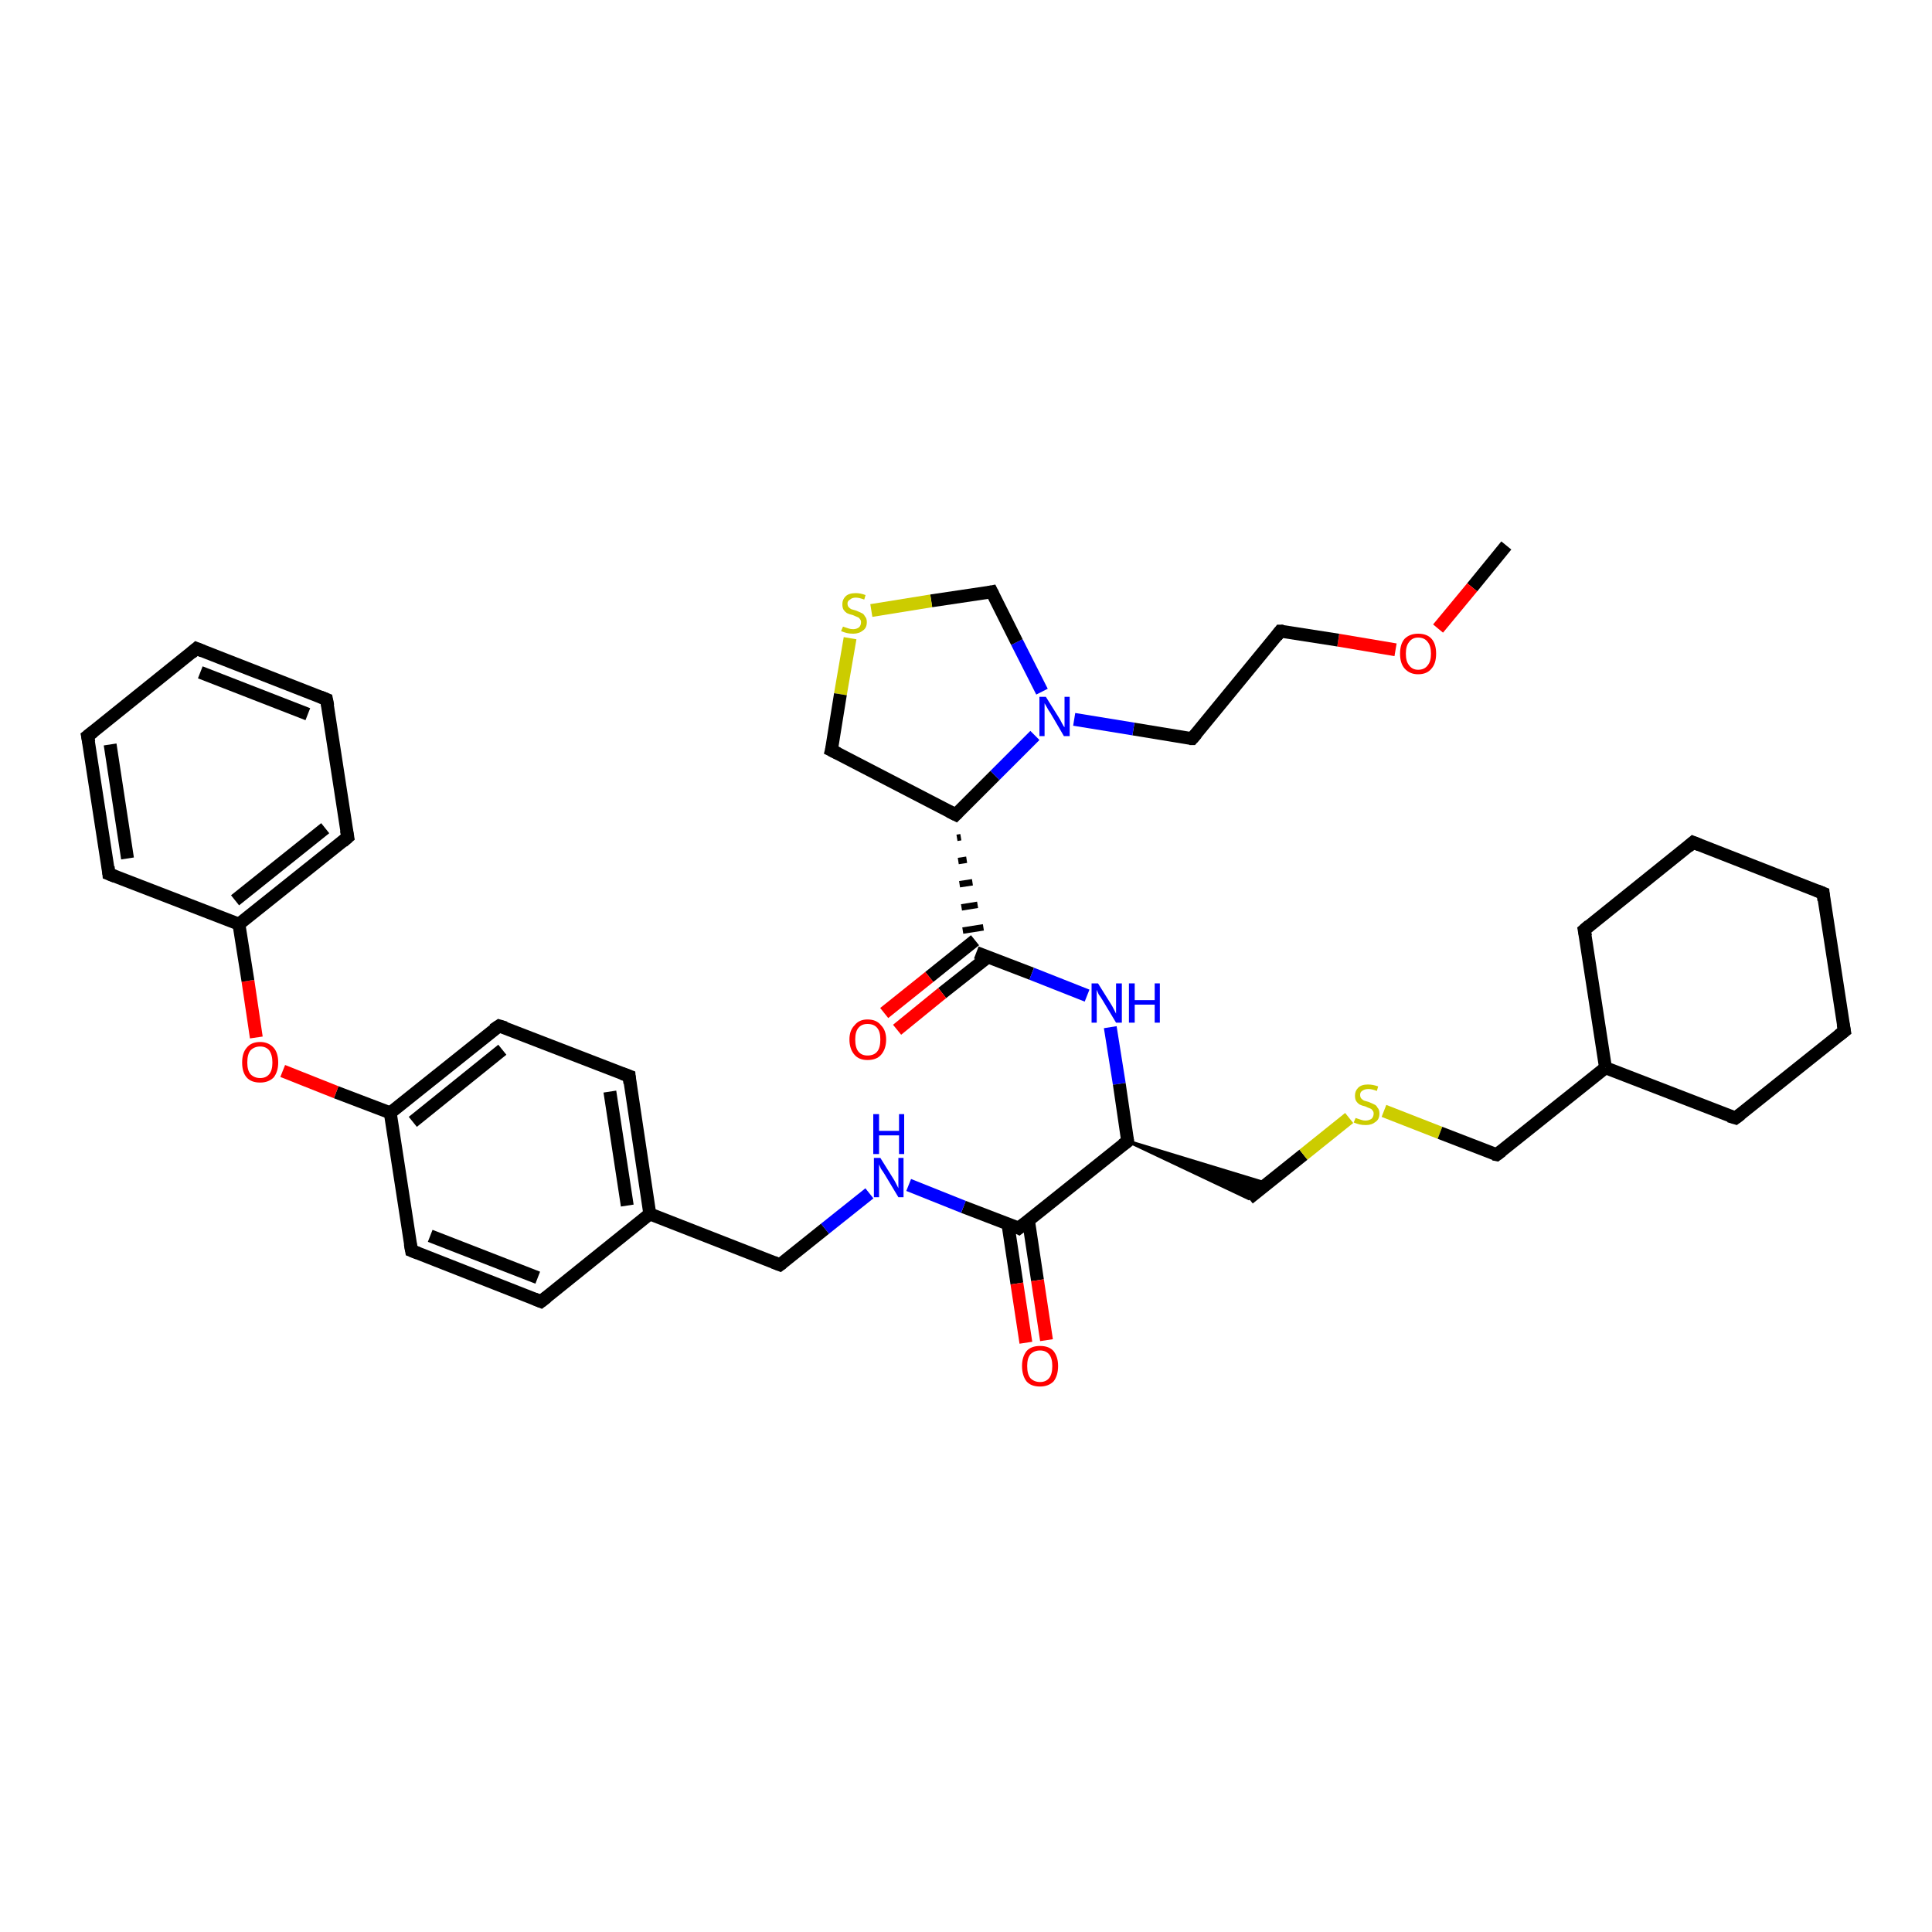 <?xml version='1.0' encoding='iso-8859-1'?>
<svg version='1.1' baseProfile='full'
              xmlns='http://www.w3.org/2000/svg'
                      xmlns:rdkit='http://www.rdkit.org/xml'
                      xmlns:xlink='http://www.w3.org/1999/xlink'
                  xml:space='preserve'
width='300px' height='300px' viewBox='0 0 300 300'>
<!-- END OF HEADER -->
<rect style='opacity:1.0;fill:#FFFFFF;stroke:none' width='300.0' height='300.0' x='0.0' y='0.0'> </rect>
<path class='bond-0 atom-0 atom-1' d='M 233.9,84.7 L 228.6,91.2' style='fill:none;fill-rule:evenodd;stroke:#000000;stroke-width:2.0px;stroke-linecap:butt;stroke-linejoin:miter;stroke-opacity:1' />
<path class='bond-0 atom-0 atom-1' d='M 228.6,91.2 L 223.3,97.6' style='fill:none;fill-rule:evenodd;stroke:#FF0000;stroke-width:2.0px;stroke-linecap:butt;stroke-linejoin:miter;stroke-opacity:1' />
<path class='bond-1 atom-1 atom-2' d='M 216.7,100.9 L 207.8,99.4' style='fill:none;fill-rule:evenodd;stroke:#FF0000;stroke-width:2.0px;stroke-linecap:butt;stroke-linejoin:miter;stroke-opacity:1' />
<path class='bond-1 atom-1 atom-2' d='M 207.8,99.4 L 198.8,98.0' style='fill:none;fill-rule:evenodd;stroke:#000000;stroke-width:2.0px;stroke-linecap:butt;stroke-linejoin:miter;stroke-opacity:1' />
<path class='bond-2 atom-2 atom-3' d='M 198.8,98.0 L 185.1,114.7' style='fill:none;fill-rule:evenodd;stroke:#000000;stroke-width:2.0px;stroke-linecap:butt;stroke-linejoin:miter;stroke-opacity:1' />
<path class='bond-3 atom-3 atom-4' d='M 185.1,114.7 L 176.0,113.2' style='fill:none;fill-rule:evenodd;stroke:#000000;stroke-width:2.0px;stroke-linecap:butt;stroke-linejoin:miter;stroke-opacity:1' />
<path class='bond-3 atom-3 atom-4' d='M 176.0,113.2 L 166.8,111.7' style='fill:none;fill-rule:evenodd;stroke:#0000FF;stroke-width:2.0px;stroke-linecap:butt;stroke-linejoin:miter;stroke-opacity:1' />
<path class='bond-4 atom-4 atom-5' d='M 161.8,107.4 L 157.9,99.7' style='fill:none;fill-rule:evenodd;stroke:#0000FF;stroke-width:2.0px;stroke-linecap:butt;stroke-linejoin:miter;stroke-opacity:1' />
<path class='bond-4 atom-4 atom-5' d='M 157.9,99.7 L 154.0,91.9' style='fill:none;fill-rule:evenodd;stroke:#000000;stroke-width:2.0px;stroke-linecap:butt;stroke-linejoin:miter;stroke-opacity:1' />
<path class='bond-5 atom-5 atom-6' d='M 154.0,91.9 L 144.6,93.3' style='fill:none;fill-rule:evenodd;stroke:#000000;stroke-width:2.0px;stroke-linecap:butt;stroke-linejoin:miter;stroke-opacity:1' />
<path class='bond-5 atom-5 atom-6' d='M 144.6,93.3 L 135.3,94.8' style='fill:none;fill-rule:evenodd;stroke:#CCCC00;stroke-width:2.0px;stroke-linecap:butt;stroke-linejoin:miter;stroke-opacity:1' />
<path class='bond-6 atom-6 atom-7' d='M 132.0,99.1 L 130.5,107.8' style='fill:none;fill-rule:evenodd;stroke:#CCCC00;stroke-width:2.0px;stroke-linecap:butt;stroke-linejoin:miter;stroke-opacity:1' />
<path class='bond-6 atom-6 atom-7' d='M 130.5,107.8 L 129.1,116.5' style='fill:none;fill-rule:evenodd;stroke:#000000;stroke-width:2.0px;stroke-linecap:butt;stroke-linejoin:miter;stroke-opacity:1' />
<path class='bond-7 atom-7 atom-8' d='M 129.1,116.5 L 148.4,126.5' style='fill:none;fill-rule:evenodd;stroke:#000000;stroke-width:2.0px;stroke-linecap:butt;stroke-linejoin:miter;stroke-opacity:1' />
<path class='bond-8 atom-8 atom-9' d='M 148.6,130.1 L 149.2,130.0' style='fill:none;fill-rule:evenodd;stroke:#000000;stroke-width:1.0px;stroke-linecap:butt;stroke-linejoin:miter;stroke-opacity:1' />
<path class='bond-8 atom-8 atom-9' d='M 148.8,133.7 L 150.1,133.5' style='fill:none;fill-rule:evenodd;stroke:#000000;stroke-width:1.0px;stroke-linecap:butt;stroke-linejoin:miter;stroke-opacity:1' />
<path class='bond-8 atom-8 atom-9' d='M 149.0,137.3 L 151.0,137.0' style='fill:none;fill-rule:evenodd;stroke:#000000;stroke-width:1.0px;stroke-linecap:butt;stroke-linejoin:miter;stroke-opacity:1' />
<path class='bond-8 atom-8 atom-9' d='M 149.3,140.9 L 151.8,140.5' style='fill:none;fill-rule:evenodd;stroke:#000000;stroke-width:1.0px;stroke-linecap:butt;stroke-linejoin:miter;stroke-opacity:1' />
<path class='bond-8 atom-8 atom-9' d='M 149.5,144.5 L 152.7,144.0' style='fill:none;fill-rule:evenodd;stroke:#000000;stroke-width:1.0px;stroke-linecap:butt;stroke-linejoin:miter;stroke-opacity:1' />
<path class='bond-9 atom-9 atom-10' d='M 151.4,146.0 L 144.3,151.7' style='fill:none;fill-rule:evenodd;stroke:#000000;stroke-width:2.0px;stroke-linecap:butt;stroke-linejoin:miter;stroke-opacity:1' />
<path class='bond-9 atom-9 atom-10' d='M 144.3,151.7 L 137.3,157.3' style='fill:none;fill-rule:evenodd;stroke:#FF0000;stroke-width:2.0px;stroke-linecap:butt;stroke-linejoin:miter;stroke-opacity:1' />
<path class='bond-9 atom-9 atom-10' d='M 153.4,148.6 L 146.3,154.2' style='fill:none;fill-rule:evenodd;stroke:#000000;stroke-width:2.0px;stroke-linecap:butt;stroke-linejoin:miter;stroke-opacity:1' />
<path class='bond-9 atom-9 atom-10' d='M 146.3,154.2 L 139.3,159.9' style='fill:none;fill-rule:evenodd;stroke:#FF0000;stroke-width:2.0px;stroke-linecap:butt;stroke-linejoin:miter;stroke-opacity:1' />
<path class='bond-10 atom-9 atom-11' d='M 151.6,147.9 L 160.2,151.2' style='fill:none;fill-rule:evenodd;stroke:#000000;stroke-width:2.0px;stroke-linecap:butt;stroke-linejoin:miter;stroke-opacity:1' />
<path class='bond-10 atom-9 atom-11' d='M 160.2,151.2 L 168.8,154.6' style='fill:none;fill-rule:evenodd;stroke:#0000FF;stroke-width:2.0px;stroke-linecap:butt;stroke-linejoin:miter;stroke-opacity:1' />
<path class='bond-11 atom-11 atom-12' d='M 172.4,159.5 L 173.8,168.3' style='fill:none;fill-rule:evenodd;stroke:#0000FF;stroke-width:2.0px;stroke-linecap:butt;stroke-linejoin:miter;stroke-opacity:1' />
<path class='bond-11 atom-11 atom-12' d='M 173.8,168.3 L 175.1,177.2' style='fill:none;fill-rule:evenodd;stroke:#000000;stroke-width:2.0px;stroke-linecap:butt;stroke-linejoin:miter;stroke-opacity:1' />
<path class='bond-12 atom-12 atom-13' d='M 175.1,177.2 L 196.8,183.8 L 193.9,186.1 Z' style='fill:#000000;fill-rule:evenodd;fill-opacity:1;stroke:#000000;stroke-width:0.5px;stroke-linecap:butt;stroke-linejoin:miter;stroke-opacity:1;' />
<path class='bond-13 atom-13 atom-14' d='M 193.9,186.1 L 202.4,179.3' style='fill:none;fill-rule:evenodd;stroke:#000000;stroke-width:2.0px;stroke-linecap:butt;stroke-linejoin:miter;stroke-opacity:1' />
<path class='bond-13 atom-13 atom-14' d='M 202.4,179.3 L 209.5,173.6' style='fill:none;fill-rule:evenodd;stroke:#CCCC00;stroke-width:2.0px;stroke-linecap:butt;stroke-linejoin:miter;stroke-opacity:1' />
<path class='bond-14 atom-14 atom-15' d='M 214.9,172.5 L 223.6,175.9' style='fill:none;fill-rule:evenodd;stroke:#CCCC00;stroke-width:2.0px;stroke-linecap:butt;stroke-linejoin:miter;stroke-opacity:1' />
<path class='bond-14 atom-14 atom-15' d='M 223.6,175.9 L 232.4,179.3' style='fill:none;fill-rule:evenodd;stroke:#000000;stroke-width:2.0px;stroke-linecap:butt;stroke-linejoin:miter;stroke-opacity:1' />
<path class='bond-15 atom-15 atom-16' d='M 232.4,179.3 L 249.3,165.8' style='fill:none;fill-rule:evenodd;stroke:#000000;stroke-width:2.0px;stroke-linecap:butt;stroke-linejoin:miter;stroke-opacity:1' />
<path class='bond-16 atom-16 atom-17' d='M 249.3,165.8 L 269.5,173.6' style='fill:none;fill-rule:evenodd;stroke:#000000;stroke-width:2.0px;stroke-linecap:butt;stroke-linejoin:miter;stroke-opacity:1' />
<path class='bond-17 atom-17 atom-18' d='M 269.5,173.6 L 286.4,160.1' style='fill:none;fill-rule:evenodd;stroke:#000000;stroke-width:2.0px;stroke-linecap:butt;stroke-linejoin:miter;stroke-opacity:1' />
<path class='bond-18 atom-18 atom-19' d='M 286.4,160.1 L 283.1,138.7' style='fill:none;fill-rule:evenodd;stroke:#000000;stroke-width:2.0px;stroke-linecap:butt;stroke-linejoin:miter;stroke-opacity:1' />
<path class='bond-19 atom-19 atom-20' d='M 283.1,138.7 L 262.9,130.8' style='fill:none;fill-rule:evenodd;stroke:#000000;stroke-width:2.0px;stroke-linecap:butt;stroke-linejoin:miter;stroke-opacity:1' />
<path class='bond-20 atom-20 atom-21' d='M 262.9,130.8 L 246.0,144.4' style='fill:none;fill-rule:evenodd;stroke:#000000;stroke-width:2.0px;stroke-linecap:butt;stroke-linejoin:miter;stroke-opacity:1' />
<path class='bond-21 atom-12 atom-22' d='M 175.1,177.2 L 158.2,190.7' style='fill:none;fill-rule:evenodd;stroke:#000000;stroke-width:2.0px;stroke-linecap:butt;stroke-linejoin:miter;stroke-opacity:1' />
<path class='bond-22 atom-22 atom-23' d='M 156.5,190.0 L 157.9,199.3' style='fill:none;fill-rule:evenodd;stroke:#000000;stroke-width:2.0px;stroke-linecap:butt;stroke-linejoin:miter;stroke-opacity:1' />
<path class='bond-22 atom-22 atom-23' d='M 157.9,199.3 L 159.3,208.5' style='fill:none;fill-rule:evenodd;stroke:#FF0000;stroke-width:2.0px;stroke-linecap:butt;stroke-linejoin:miter;stroke-opacity:1' />
<path class='bond-22 atom-22 atom-23' d='M 159.7,189.5 L 161.1,198.8' style='fill:none;fill-rule:evenodd;stroke:#000000;stroke-width:2.0px;stroke-linecap:butt;stroke-linejoin:miter;stroke-opacity:1' />
<path class='bond-22 atom-22 atom-23' d='M 161.1,198.8 L 162.5,208.1' style='fill:none;fill-rule:evenodd;stroke:#FF0000;stroke-width:2.0px;stroke-linecap:butt;stroke-linejoin:miter;stroke-opacity:1' />
<path class='bond-23 atom-22 atom-24' d='M 158.2,190.7 L 149.6,187.4' style='fill:none;fill-rule:evenodd;stroke:#000000;stroke-width:2.0px;stroke-linecap:butt;stroke-linejoin:miter;stroke-opacity:1' />
<path class='bond-23 atom-22 atom-24' d='M 149.6,187.4 L 141.1,184.0' style='fill:none;fill-rule:evenodd;stroke:#0000FF;stroke-width:2.0px;stroke-linecap:butt;stroke-linejoin:miter;stroke-opacity:1' />
<path class='bond-24 atom-24 atom-25' d='M 135.0,185.3 L 128.1,190.8' style='fill:none;fill-rule:evenodd;stroke:#0000FF;stroke-width:2.0px;stroke-linecap:butt;stroke-linejoin:miter;stroke-opacity:1' />
<path class='bond-24 atom-24 atom-25' d='M 128.1,190.8 L 121.1,196.4' style='fill:none;fill-rule:evenodd;stroke:#000000;stroke-width:2.0px;stroke-linecap:butt;stroke-linejoin:miter;stroke-opacity:1' />
<path class='bond-25 atom-25 atom-26' d='M 121.1,196.4 L 100.9,188.5' style='fill:none;fill-rule:evenodd;stroke:#000000;stroke-width:2.0px;stroke-linecap:butt;stroke-linejoin:miter;stroke-opacity:1' />
<path class='bond-26 atom-26 atom-27' d='M 100.9,188.5 L 97.7,167.1' style='fill:none;fill-rule:evenodd;stroke:#000000;stroke-width:2.0px;stroke-linecap:butt;stroke-linejoin:miter;stroke-opacity:1' />
<path class='bond-26 atom-26 atom-27' d='M 97.4,187.2 L 94.7,169.5' style='fill:none;fill-rule:evenodd;stroke:#000000;stroke-width:2.0px;stroke-linecap:butt;stroke-linejoin:miter;stroke-opacity:1' />
<path class='bond-27 atom-27 atom-28' d='M 97.7,167.1 L 77.5,159.3' style='fill:none;fill-rule:evenodd;stroke:#000000;stroke-width:2.0px;stroke-linecap:butt;stroke-linejoin:miter;stroke-opacity:1' />
<path class='bond-28 atom-28 atom-29' d='M 77.5,159.3 L 60.6,172.8' style='fill:none;fill-rule:evenodd;stroke:#000000;stroke-width:2.0px;stroke-linecap:butt;stroke-linejoin:miter;stroke-opacity:1' />
<path class='bond-28 atom-28 atom-29' d='M 78.0,163.0 L 64.1,174.2' style='fill:none;fill-rule:evenodd;stroke:#000000;stroke-width:2.0px;stroke-linecap:butt;stroke-linejoin:miter;stroke-opacity:1' />
<path class='bond-29 atom-29 atom-30' d='M 60.6,172.8 L 52.2,169.6' style='fill:none;fill-rule:evenodd;stroke:#000000;stroke-width:2.0px;stroke-linecap:butt;stroke-linejoin:miter;stroke-opacity:1' />
<path class='bond-29 atom-29 atom-30' d='M 52.2,169.6 L 43.9,166.3' style='fill:none;fill-rule:evenodd;stroke:#FF0000;stroke-width:2.0px;stroke-linecap:butt;stroke-linejoin:miter;stroke-opacity:1' />
<path class='bond-30 atom-30 atom-31' d='M 39.8,161.1 L 38.5,152.3' style='fill:none;fill-rule:evenodd;stroke:#FF0000;stroke-width:2.0px;stroke-linecap:butt;stroke-linejoin:miter;stroke-opacity:1' />
<path class='bond-30 atom-30 atom-31' d='M 38.5,152.3 L 37.1,143.5' style='fill:none;fill-rule:evenodd;stroke:#000000;stroke-width:2.0px;stroke-linecap:butt;stroke-linejoin:miter;stroke-opacity:1' />
<path class='bond-31 atom-31 atom-32' d='M 37.1,143.5 L 54.0,130.0' style='fill:none;fill-rule:evenodd;stroke:#000000;stroke-width:2.0px;stroke-linecap:butt;stroke-linejoin:miter;stroke-opacity:1' />
<path class='bond-31 atom-31 atom-32' d='M 36.5,139.8 L 50.5,128.6' style='fill:none;fill-rule:evenodd;stroke:#000000;stroke-width:2.0px;stroke-linecap:butt;stroke-linejoin:miter;stroke-opacity:1' />
<path class='bond-32 atom-32 atom-33' d='M 54.0,130.0 L 50.7,108.6' style='fill:none;fill-rule:evenodd;stroke:#000000;stroke-width:2.0px;stroke-linecap:butt;stroke-linejoin:miter;stroke-opacity:1' />
<path class='bond-33 atom-33 atom-34' d='M 50.7,108.6 L 30.5,100.7' style='fill:none;fill-rule:evenodd;stroke:#000000;stroke-width:2.0px;stroke-linecap:butt;stroke-linejoin:miter;stroke-opacity:1' />
<path class='bond-33 atom-33 atom-34' d='M 47.8,110.9 L 31.1,104.4' style='fill:none;fill-rule:evenodd;stroke:#000000;stroke-width:2.0px;stroke-linecap:butt;stroke-linejoin:miter;stroke-opacity:1' />
<path class='bond-34 atom-34 atom-35' d='M 30.5,100.7 L 13.6,114.3' style='fill:none;fill-rule:evenodd;stroke:#000000;stroke-width:2.0px;stroke-linecap:butt;stroke-linejoin:miter;stroke-opacity:1' />
<path class='bond-35 atom-35 atom-36' d='M 13.6,114.3 L 16.9,135.7' style='fill:none;fill-rule:evenodd;stroke:#000000;stroke-width:2.0px;stroke-linecap:butt;stroke-linejoin:miter;stroke-opacity:1' />
<path class='bond-35 atom-35 atom-36' d='M 17.1,115.6 L 19.8,133.3' style='fill:none;fill-rule:evenodd;stroke:#000000;stroke-width:2.0px;stroke-linecap:butt;stroke-linejoin:miter;stroke-opacity:1' />
<path class='bond-36 atom-29 atom-37' d='M 60.6,172.8 L 63.9,194.2' style='fill:none;fill-rule:evenodd;stroke:#000000;stroke-width:2.0px;stroke-linecap:butt;stroke-linejoin:miter;stroke-opacity:1' />
<path class='bond-37 atom-37 atom-38' d='M 63.9,194.2 L 84.0,202.1' style='fill:none;fill-rule:evenodd;stroke:#000000;stroke-width:2.0px;stroke-linecap:butt;stroke-linejoin:miter;stroke-opacity:1' />
<path class='bond-37 atom-37 atom-38' d='M 66.8,191.9 L 83.5,198.4' style='fill:none;fill-rule:evenodd;stroke:#000000;stroke-width:2.0px;stroke-linecap:butt;stroke-linejoin:miter;stroke-opacity:1' />
<path class='bond-38 atom-8 atom-4' d='M 148.4,126.5 L 154.5,120.4' style='fill:none;fill-rule:evenodd;stroke:#000000;stroke-width:2.0px;stroke-linecap:butt;stroke-linejoin:miter;stroke-opacity:1' />
<path class='bond-38 atom-8 atom-4' d='M 154.5,120.4 L 160.7,114.2' style='fill:none;fill-rule:evenodd;stroke:#0000FF;stroke-width:2.0px;stroke-linecap:butt;stroke-linejoin:miter;stroke-opacity:1' />
<path class='bond-39 atom-21 atom-16' d='M 246.0,144.4 L 249.3,165.8' style='fill:none;fill-rule:evenodd;stroke:#000000;stroke-width:2.0px;stroke-linecap:butt;stroke-linejoin:miter;stroke-opacity:1' />
<path class='bond-40 atom-38 atom-26' d='M 84.0,202.1 L 100.9,188.5' style='fill:none;fill-rule:evenodd;stroke:#000000;stroke-width:2.0px;stroke-linecap:butt;stroke-linejoin:miter;stroke-opacity:1' />
<path class='bond-41 atom-36 atom-31' d='M 16.9,135.7 L 37.1,143.5' style='fill:none;fill-rule:evenodd;stroke:#000000;stroke-width:2.0px;stroke-linecap:butt;stroke-linejoin:miter;stroke-opacity:1' />
<path d='M 199.3,98.0 L 198.8,98.0 L 198.2,98.8' style='fill:none;stroke:#000000;stroke-width:2.0px;stroke-linecap:butt;stroke-linejoin:miter;stroke-opacity:1;' />
<path d='M 185.8,113.9 L 185.1,114.7 L 184.7,114.7' style='fill:none;stroke:#000000;stroke-width:2.0px;stroke-linecap:butt;stroke-linejoin:miter;stroke-opacity:1;' />
<path d='M 154.2,92.3 L 154.0,91.9 L 153.5,92.0' style='fill:none;stroke:#000000;stroke-width:2.0px;stroke-linecap:butt;stroke-linejoin:miter;stroke-opacity:1;' />
<path d='M 129.2,116.1 L 129.1,116.5 L 130.1,117.0' style='fill:none;stroke:#000000;stroke-width:2.0px;stroke-linecap:butt;stroke-linejoin:miter;stroke-opacity:1;' />
<path d='M 147.4,126.0 L 148.4,126.5 L 148.7,126.2' style='fill:none;stroke:#000000;stroke-width:2.0px;stroke-linecap:butt;stroke-linejoin:miter;stroke-opacity:1;' />
<path d='M 175.0,176.7 L 175.1,177.2 L 174.3,177.8' style='fill:none;stroke:#000000;stroke-width:2.0px;stroke-linecap:butt;stroke-linejoin:miter;stroke-opacity:1;' />
<path d='M 231.9,179.2 L 232.4,179.3 L 233.2,178.7' style='fill:none;stroke:#000000;stroke-width:2.0px;stroke-linecap:butt;stroke-linejoin:miter;stroke-opacity:1;' />
<path d='M 268.5,173.3 L 269.5,173.6 L 270.3,173.0' style='fill:none;stroke:#000000;stroke-width:2.0px;stroke-linecap:butt;stroke-linejoin:miter;stroke-opacity:1;' />
<path d='M 285.5,160.8 L 286.4,160.1 L 286.2,159.0' style='fill:none;stroke:#000000;stroke-width:2.0px;stroke-linecap:butt;stroke-linejoin:miter;stroke-opacity:1;' />
<path d='M 283.2,139.8 L 283.1,138.7 L 282.1,138.3' style='fill:none;stroke:#000000;stroke-width:2.0px;stroke-linecap:butt;stroke-linejoin:miter;stroke-opacity:1;' />
<path d='M 263.9,131.2 L 262.9,130.8 L 262.1,131.5' style='fill:none;stroke:#000000;stroke-width:2.0px;stroke-linecap:butt;stroke-linejoin:miter;stroke-opacity:1;' />
<path d='M 246.8,143.7 L 246.0,144.4 L 246.2,145.4' style='fill:none;stroke:#000000;stroke-width:2.0px;stroke-linecap:butt;stroke-linejoin:miter;stroke-opacity:1;' />
<path d='M 159.1,190.0 L 158.2,190.7 L 157.8,190.5' style='fill:none;stroke:#000000;stroke-width:2.0px;stroke-linecap:butt;stroke-linejoin:miter;stroke-opacity:1;' />
<path d='M 121.5,196.1 L 121.1,196.4 L 120.1,196.0' style='fill:none;stroke:#000000;stroke-width:2.0px;stroke-linecap:butt;stroke-linejoin:miter;stroke-opacity:1;' />
<path d='M 97.8,168.2 L 97.7,167.1 L 96.6,166.7' style='fill:none;stroke:#000000;stroke-width:2.0px;stroke-linecap:butt;stroke-linejoin:miter;stroke-opacity:1;' />
<path d='M 78.5,159.6 L 77.5,159.3 L 76.6,159.9' style='fill:none;stroke:#000000;stroke-width:2.0px;stroke-linecap:butt;stroke-linejoin:miter;stroke-opacity:1;' />
<path d='M 53.2,130.7 L 54.0,130.0 L 53.8,128.9' style='fill:none;stroke:#000000;stroke-width:2.0px;stroke-linecap:butt;stroke-linejoin:miter;stroke-opacity:1;' />
<path d='M 50.9,109.6 L 50.7,108.6 L 49.7,108.2' style='fill:none;stroke:#000000;stroke-width:2.0px;stroke-linecap:butt;stroke-linejoin:miter;stroke-opacity:1;' />
<path d='M 31.5,101.1 L 30.5,100.7 L 29.7,101.4' style='fill:none;stroke:#000000;stroke-width:2.0px;stroke-linecap:butt;stroke-linejoin:miter;stroke-opacity:1;' />
<path d='M 14.5,113.6 L 13.6,114.3 L 13.8,115.3' style='fill:none;stroke:#000000;stroke-width:2.0px;stroke-linecap:butt;stroke-linejoin:miter;stroke-opacity:1;' />
<path d='M 16.8,134.6 L 16.9,135.7 L 17.9,136.1' style='fill:none;stroke:#000000;stroke-width:2.0px;stroke-linecap:butt;stroke-linejoin:miter;stroke-opacity:1;' />
<path d='M 63.7,193.1 L 63.9,194.2 L 64.9,194.6' style='fill:none;stroke:#000000;stroke-width:2.0px;stroke-linecap:butt;stroke-linejoin:miter;stroke-opacity:1;' />
<path d='M 83.0,201.7 L 84.0,202.1 L 84.9,201.4' style='fill:none;stroke:#000000;stroke-width:2.0px;stroke-linecap:butt;stroke-linejoin:miter;stroke-opacity:1;' />
<path class='atom-1' d='M 217.4 101.5
Q 217.4 100.0, 218.1 99.2
Q 218.9 98.4, 220.2 98.4
Q 221.6 98.4, 222.3 99.2
Q 223.0 100.0, 223.0 101.5
Q 223.0 103.0, 222.3 103.8
Q 221.6 104.7, 220.2 104.7
Q 218.9 104.7, 218.1 103.8
Q 217.4 103.0, 217.4 101.5
M 220.2 104.0
Q 221.2 104.0, 221.7 103.3
Q 222.2 102.7, 222.2 101.5
Q 222.2 100.3, 221.7 99.7
Q 221.2 99.0, 220.2 99.0
Q 219.3 99.0, 218.8 99.7
Q 218.3 100.3, 218.3 101.5
Q 218.3 102.7, 218.8 103.3
Q 219.3 104.0, 220.2 104.0
' fill='#FF0000'/>
<path class='atom-4' d='M 162.4 108.2
L 164.4 111.4
Q 164.6 111.7, 164.9 112.3
Q 165.2 112.9, 165.3 112.9
L 165.3 108.2
L 166.1 108.2
L 166.1 114.3
L 165.2 114.3
L 163.1 110.7
Q 162.8 110.3, 162.6 109.9
Q 162.3 109.4, 162.2 109.2
L 162.2 114.3
L 161.4 114.3
L 161.4 108.2
L 162.4 108.2
' fill='#0000FF'/>
<path class='atom-6' d='M 130.9 97.3
Q 130.9 97.3, 131.2 97.4
Q 131.5 97.5, 131.8 97.6
Q 132.1 97.7, 132.5 97.7
Q 133.0 97.7, 133.4 97.4
Q 133.7 97.1, 133.7 96.6
Q 133.7 96.3, 133.5 96.1
Q 133.4 95.9, 133.1 95.8
Q 132.9 95.7, 132.4 95.5
Q 131.9 95.4, 131.5 95.2
Q 131.2 95.0, 131.0 94.7
Q 130.8 94.4, 130.8 93.8
Q 130.8 93.1, 131.3 92.6
Q 131.8 92.1, 132.9 92.1
Q 133.6 92.1, 134.4 92.4
L 134.2 93.1
Q 133.4 92.8, 132.9 92.8
Q 132.3 92.8, 132.0 93.1
Q 131.6 93.3, 131.6 93.7
Q 131.6 94.1, 131.8 94.3
Q 132.0 94.5, 132.2 94.6
Q 132.5 94.7, 132.9 94.8
Q 133.4 95.0, 133.8 95.2
Q 134.1 95.3, 134.3 95.7
Q 134.6 96.0, 134.6 96.6
Q 134.6 97.5, 134.0 97.9
Q 133.4 98.4, 132.5 98.4
Q 131.9 98.4, 131.5 98.3
Q 131.1 98.2, 130.6 98.0
L 130.9 97.3
' fill='#CCCC00'/>
<path class='atom-10' d='M 131.9 161.4
Q 131.9 160.0, 132.7 159.2
Q 133.4 158.3, 134.7 158.3
Q 136.1 158.3, 136.8 159.2
Q 137.6 160.0, 137.6 161.4
Q 137.6 162.9, 136.8 163.8
Q 136.1 164.6, 134.7 164.6
Q 133.4 164.6, 132.7 163.8
Q 131.9 162.9, 131.9 161.4
M 134.7 163.9
Q 135.7 163.9, 136.2 163.3
Q 136.7 162.7, 136.7 161.4
Q 136.7 160.2, 136.2 159.6
Q 135.7 159.0, 134.7 159.0
Q 133.8 159.0, 133.3 159.6
Q 132.8 160.2, 132.8 161.4
Q 132.8 162.7, 133.3 163.3
Q 133.8 163.9, 134.7 163.9
' fill='#FF0000'/>
<path class='atom-11' d='M 170.5 152.7
L 172.5 155.9
Q 172.7 156.2, 173.0 156.8
Q 173.3 157.4, 173.3 157.4
L 173.3 152.7
L 174.2 152.7
L 174.2 158.8
L 173.3 158.8
L 171.2 155.3
Q 170.9 154.8, 170.6 154.4
Q 170.4 153.9, 170.3 153.7
L 170.3 158.8
L 169.5 158.8
L 169.5 152.7
L 170.5 152.7
' fill='#0000FF'/>
<path class='atom-11' d='M 175.3 152.7
L 176.2 152.7
L 176.2 155.3
L 179.3 155.3
L 179.3 152.7
L 180.1 152.7
L 180.1 158.8
L 179.3 158.8
L 179.3 156.0
L 176.2 156.0
L 176.2 158.8
L 175.3 158.8
L 175.3 152.7
' fill='#0000FF'/>
<path class='atom-14' d='M 210.5 173.6
Q 210.5 173.6, 210.8 173.7
Q 211.1 173.8, 211.4 173.9
Q 211.7 174.0, 212.0 174.0
Q 212.6 174.0, 213.0 173.7
Q 213.3 173.4, 213.3 172.9
Q 213.3 172.6, 213.1 172.4
Q 213.0 172.2, 212.7 172.1
Q 212.4 172.0, 212.0 171.8
Q 211.5 171.7, 211.1 171.5
Q 210.8 171.3, 210.6 171.0
Q 210.4 170.7, 210.4 170.1
Q 210.4 169.4, 210.9 168.9
Q 211.4 168.4, 212.4 168.4
Q 213.2 168.4, 214.0 168.7
L 213.8 169.4
Q 213.0 169.1, 212.5 169.1
Q 211.9 169.1, 211.5 169.4
Q 211.2 169.6, 211.2 170.0
Q 211.2 170.4, 211.4 170.6
Q 211.6 170.8, 211.8 170.9
Q 212.1 171.0, 212.5 171.1
Q 213.0 171.3, 213.4 171.5
Q 213.7 171.6, 213.9 172.0
Q 214.2 172.3, 214.2 172.9
Q 214.2 173.8, 213.6 174.2
Q 213.0 174.7, 212.1 174.7
Q 211.5 174.7, 211.1 174.6
Q 210.7 174.5, 210.2 174.3
L 210.5 173.6
' fill='#CCCC00'/>
<path class='atom-23' d='M 158.7 212.1
Q 158.7 210.7, 159.4 209.8
Q 160.1 209.0, 161.5 209.0
Q 162.9 209.0, 163.6 209.8
Q 164.3 210.7, 164.3 212.1
Q 164.3 213.6, 163.6 214.5
Q 162.8 215.3, 161.5 215.3
Q 160.1 215.3, 159.4 214.5
Q 158.7 213.6, 158.7 212.1
M 161.5 214.6
Q 162.4 214.6, 162.9 214.0
Q 163.4 213.4, 163.4 212.1
Q 163.4 210.9, 162.9 210.3
Q 162.4 209.7, 161.5 209.7
Q 160.6 209.7, 160.0 210.3
Q 159.5 210.9, 159.5 212.1
Q 159.5 213.4, 160.0 214.0
Q 160.6 214.6, 161.5 214.6
' fill='#FF0000'/>
<path class='atom-24' d='M 136.7 179.8
L 138.7 183.0
Q 138.9 183.3, 139.2 183.9
Q 139.5 184.5, 139.5 184.5
L 139.5 179.8
L 140.3 179.8
L 140.3 185.9
L 139.5 185.9
L 137.4 182.4
Q 137.1 181.9, 136.8 181.5
Q 136.6 181.0, 136.5 180.8
L 136.5 185.9
L 135.7 185.9
L 135.7 179.8
L 136.7 179.8
' fill='#0000FF'/>
<path class='atom-24' d='M 135.6 173.0
L 136.5 173.0
L 136.5 175.6
L 139.6 175.6
L 139.6 173.0
L 140.4 173.0
L 140.4 179.2
L 139.6 179.2
L 139.6 176.3
L 136.5 176.3
L 136.5 179.2
L 135.6 179.2
L 135.6 173.0
' fill='#0000FF'/>
<path class='atom-30' d='M 37.6 165.0
Q 37.6 163.5, 38.3 162.7
Q 39.0 161.8, 40.4 161.8
Q 41.7 161.8, 42.5 162.7
Q 43.2 163.5, 43.2 165.0
Q 43.2 166.4, 42.5 167.3
Q 41.7 168.1, 40.4 168.1
Q 39.0 168.1, 38.3 167.3
Q 37.6 166.5, 37.6 165.0
M 40.4 167.4
Q 41.3 167.4, 41.8 166.8
Q 42.3 166.2, 42.3 165.0
Q 42.3 163.8, 41.8 163.1
Q 41.3 162.5, 40.4 162.5
Q 39.5 162.5, 38.9 163.1
Q 38.4 163.7, 38.4 165.0
Q 38.4 166.2, 38.9 166.8
Q 39.5 167.4, 40.4 167.4
' fill='#FF0000'/>
</svg>
